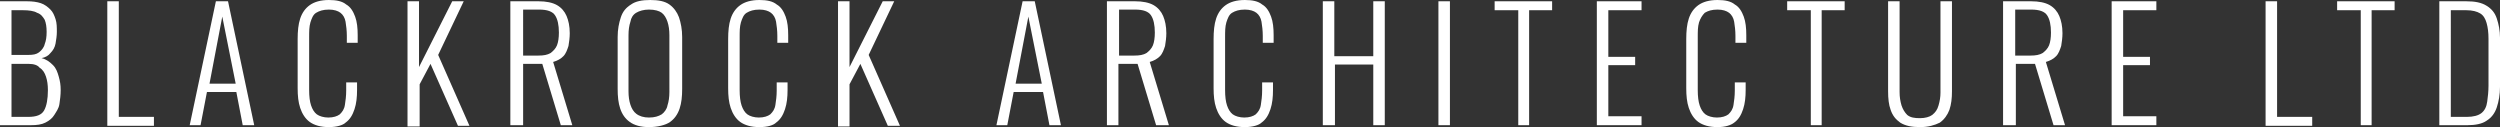 <?xml version="1.0" encoding="utf-8"?>
<!-- Generator: Adobe Illustrator 27.8.0, SVG Export Plug-In . SVG Version: 6.00 Build 0)  -->
<svg version="1.1" id="Layer_1" xmlns="http://www.w3.org/2000/svg" xmlns:xlink="http://www.w3.org/1999/xlink" x="0px" y="0px"
	 viewBox="0 0 391.4 19.9" style="enable-background:new 0 0 391.4 19.9;" xml:space="preserve">
<rect x="0" y="0" width="391.4" height="19.9" fill="#333333" stroke="none"/>
<style type="text/css">
	.st0{fill:#FFFFFF;}
</style>
<g>
	<path class="st0" d="M0,19.6V0.2h4.2c0.9,0,1.6,0.1,2.2,0.3c0.6,0.2,1.1,0.6,1.5,1c0.4,0.4,0.6,0.9,0.8,1.5c0.2,0.6,0.2,1.3,0.2,2
		c0,0.6-0.1,1.2-0.2,1.8S8.3,7.9,7.9,8.3C7.6,8.7,7.1,9,6.5,9.1c0.8,0.2,1.3,0.6,1.8,1.1s0.7,1.1,0.9,1.8c0.2,0.7,0.3,1.3,0.3,2.1
		c0,0.8-0.1,1.5-0.2,2.2S8.8,17.5,8.5,18c-0.3,0.5-0.8,0.9-1.4,1.2s-1.3,0.4-2.3,0.4H0z M1.8,8.6h2.6c0.8,0,1.3-0.1,1.7-0.4
		S6.9,7.4,7,6.9C7.2,6.4,7.3,5.8,7.3,5c0-0.8-0.1-1.4-0.3-1.9C6.7,2.6,6.4,2.2,5.8,2C5.3,1.7,4.5,1.6,3.6,1.6H1.8V8.6z M1.8,18.3
		h2.6c1.3,0,2.1-0.3,2.5-1s0.6-1.8,0.6-3.2c0-0.8-0.1-1.5-0.3-2.1c-0.2-0.6-0.5-1.1-1-1.4C5.9,10.2,5.3,10,4.5,10H1.8V18.3z"/>
	<path class="st0" d="M16.8,19.6V0.2h1.8v18.1h5.5v1.4H16.8z"/>
	<path class="st0" d="M29.7,19.6l4.1-19.4h1.9l4.1,19.4h-1.8l-1-5.2h-4.6l-1,5.2H29.7z M32.8,13.1h4.1L34.8,2.6L32.8,13.1z"/>
	<path class="st0" d="M51.5,19.9c-1.3,0-2.3-0.3-3-0.8c-0.7-0.5-1.2-1.3-1.5-2.2c-0.3-0.9-0.4-1.9-0.4-3.1V6.1
		c0-1.2,0.1-2.3,0.4-3.2s0.8-1.6,1.5-2.1c0.7-0.5,1.7-0.8,3-0.8c1.2,0,2.1,0.2,2.7,0.7c0.7,0.4,1.1,1.1,1.4,1.9s0.4,1.8,0.4,2.9v1.2
		h-1.7V5.6c0-0.8-0.1-1.6-0.2-2.2c-0.1-0.6-0.4-1.1-0.8-1.4s-1-0.5-1.8-0.5c-0.9,0-1.5,0.2-2,0.5s-0.7,0.9-0.9,1.5
		c-0.2,0.7-0.2,1.4-0.2,2.3v8.3c0,1,0.1,1.8,0.3,2.4c0.2,0.6,0.5,1.1,0.9,1.4c0.4,0.3,1.1,0.5,1.8,0.5c0.8,0,1.4-0.2,1.8-0.5
		c0.4-0.4,0.7-0.8,0.8-1.5c0.1-0.6,0.2-1.4,0.2-2.2v-1.3h1.7v1.2c0,1.1-0.1,2.1-0.4,3c-0.3,0.9-0.7,1.6-1.4,2.1
		C53.7,19.6,52.7,19.9,51.5,19.9z"/>
	<path class="st0" d="M63.8,19.6V0.2h1.8v10.3l5.2-10.3h1.8l-4,8.4l4.9,11.1h-1.8l-4.3-9.7l-1.7,3.2v6.6H63.8z"/>
	<path class="st0" d="M79.9,19.6V0.2h4.4c1.2,0,2.2,0.2,2.9,0.6c0.7,0.4,1.2,1,1.5,1.7c0.3,0.7,0.5,1.6,0.5,2.7c0,0.7-0.1,1.4-0.2,2
		c-0.2,0.6-0.4,1.2-0.8,1.6c-0.4,0.4-0.9,0.7-1.6,0.9l3,9.9h-1.8l-2.9-9.6h-3v9.6H79.9z M81.8,8.7h2.5c0.8,0,1.4-0.1,1.9-0.4
		c0.4-0.3,0.8-0.7,1-1.2c0.2-0.5,0.3-1.2,0.3-2c0-1.2-0.2-2.1-0.6-2.7c-0.4-0.6-1.2-0.9-2.5-0.9h-2.5V8.7z"/>
	<path class="st0" d="M101.6,19.9c-1.3,0-2.3-0.3-3-0.8s-1.2-1.2-1.5-2.1c-0.3-0.9-0.4-1.9-0.4-3.1V5.8c0-1.2,0.2-2.2,0.5-3.1
		s0.8-1.5,1.6-2c0.7-0.5,1.7-0.7,3-0.7c1.3,0,2.3,0.2,3,0.7s1.2,1.2,1.5,2c0.3,0.9,0.5,1.9,0.5,3.1v8.1c0,1.2-0.1,2.2-0.4,3.1
		c-0.3,0.9-0.8,1.6-1.5,2.1S102.9,19.9,101.6,19.9z M101.6,18.4c0.9,0,1.5-0.2,2-0.5c0.4-0.3,0.8-0.8,0.9-1.4
		c0.2-0.6,0.3-1.3,0.3-2.1V5.5c0-0.8-0.1-1.5-0.3-2.1c-0.2-0.6-0.5-1.1-0.9-1.4s-1.1-0.5-2-0.5c-0.8,0-1.5,0.2-2,0.5
		s-0.8,0.8-0.9,1.4c-0.2,0.6-0.3,1.3-0.3,2.1v8.8c0,0.8,0.1,1.5,0.3,2.1c0.2,0.6,0.5,1.1,0.9,1.4C100.1,18.2,100.8,18.4,101.6,18.4z
		"/>
	<path class="st0" d="M118.9,19.9c-1.3,0-2.3-0.3-3-0.8c-0.7-0.5-1.2-1.3-1.5-2.2c-0.3-0.9-0.4-1.9-0.4-3.1V6.1
		c0-1.2,0.1-2.3,0.4-3.2s0.8-1.6,1.5-2.1c0.7-0.5,1.7-0.8,3-0.8c1.2,0,2.1,0.2,2.7,0.7c0.7,0.4,1.1,1.1,1.4,1.9s0.4,1.8,0.4,2.9v1.2
		h-1.7V5.6c0-0.8-0.1-1.6-0.2-2.2c-0.1-0.6-0.4-1.1-0.8-1.4s-1-0.5-1.8-0.5c-0.9,0-1.5,0.2-2,0.5s-0.7,0.9-0.9,1.5
		c-0.2,0.7-0.2,1.4-0.2,2.3v8.3c0,1,0.1,1.8,0.3,2.4c0.2,0.6,0.5,1.1,0.9,1.4c0.4,0.3,1.1,0.5,1.8,0.5c0.8,0,1.4-0.2,1.8-0.5
		c0.4-0.4,0.7-0.8,0.8-1.5c0.1-0.6,0.2-1.4,0.2-2.2v-1.3h1.7v1.2c0,1.1-0.1,2.1-0.4,3c-0.3,0.9-0.7,1.6-1.4,2.1
		C121.1,19.6,120.2,19.9,118.9,19.9z"/>
	<path class="st0" d="M131.2,19.6V0.2h1.8v10.3l5.2-10.3h1.8l-4,8.4l4.9,11.1H139l-4.3-9.7l-1.7,3.2v6.6H131.2z"/>
	<path class="st0" d="M156,19.6l4.1-19.4h1.9l4.1,19.4h-1.8l-1-5.2h-4.6l-1,5.2H156z M159,13.1h4.1l-2.1-10.5L159,13.1z"/>
	<path class="st0" d="M173.3,19.6V0.2h4.4c1.2,0,2.2,0.2,2.9,0.6c0.7,0.4,1.2,1,1.5,1.7c0.3,0.7,0.5,1.6,0.5,2.7
		c0,0.7-0.1,1.4-0.2,2c-0.2,0.6-0.4,1.2-0.8,1.6c-0.4,0.4-0.9,0.7-1.6,0.9l3,9.9H181l-2.9-9.6h-3v9.6H173.3z M175.1,8.7h2.5
		c0.8,0,1.4-0.1,1.9-0.4c0.4-0.3,0.8-0.7,1-1.2c0.2-0.5,0.3-1.2,0.3-2c0-1.2-0.2-2.1-0.6-2.7c-0.4-0.6-1.2-0.9-2.5-0.9h-2.5V8.7z"/>
	<path class="st0" d="M194.9,19.9c-1.3,0-2.3-0.3-3-0.8c-0.7-0.5-1.2-1.3-1.5-2.2c-0.3-0.9-0.4-1.9-0.4-3.1V6.1
		c0-1.2,0.1-2.3,0.4-3.2s0.8-1.6,1.5-2.1c0.7-0.5,1.7-0.8,3-0.8c1.2,0,2.1,0.2,2.7,0.7c0.7,0.4,1.1,1.1,1.4,1.9s0.4,1.8,0.4,2.9v1.2
		h-1.7V5.6c0-0.8-0.1-1.6-0.2-2.2c-0.1-0.6-0.4-1.1-0.8-1.4s-1-0.5-1.8-0.5c-0.9,0-1.5,0.2-2,0.5s-0.7,0.9-0.9,1.5
		c-0.2,0.7-0.2,1.4-0.2,2.3v8.3c0,1,0.1,1.8,0.3,2.4c0.2,0.6,0.5,1.1,0.9,1.4c0.4,0.3,1.1,0.5,1.8,0.5c0.8,0,1.4-0.2,1.8-0.5
		c0.4-0.4,0.7-0.8,0.8-1.5c0.1-0.6,0.2-1.4,0.2-2.2v-1.3h1.7v1.2c0,1.1-0.1,2.1-0.4,3c-0.3,0.9-0.7,1.6-1.4,2.1
		C197.1,19.6,196.1,19.9,194.9,19.9z"/>
	<path class="st0" d="M207.1,19.6V0.2h1.8v8.6h6.1V0.2h1.8v19.4h-1.8v-9.5H209v9.5H207.1z"/>
	<path class="st0" d="M225.2,19.6V0.2h1.8v19.4H225.2z"/>
	<path class="st0" d="M237.7,19.6v-18H234V0.2h9v1.4h-3.6v18H237.7z"/>
	<path class="st0" d="M250,19.6V0.2h7v1.4h-5.2v7.3h4.2v1.3h-4.2v8h5.2v1.4H250z"/>
	<path class="st0" d="M268.9,19.9c-1.3,0-2.3-0.3-3-0.8c-0.7-0.5-1.2-1.3-1.5-2.2c-0.3-0.9-0.4-1.9-0.4-3.1V6.1
		c0-1.2,0.1-2.3,0.4-3.2c0.3-0.9,0.8-1.6,1.5-2.1c0.7-0.5,1.7-0.8,3-0.8c1.2,0,2.1,0.2,2.7,0.7c0.7,0.4,1.1,1.1,1.4,1.9
		s0.4,1.8,0.4,2.9v1.2h-1.7V5.6c0-0.8-0.1-1.6-0.2-2.2c-0.1-0.6-0.4-1.1-0.8-1.4s-1-0.5-1.8-0.5c-0.9,0-1.5,0.2-2,0.5
		c-0.4,0.4-0.7,0.9-0.9,1.5c-0.2,0.7-0.2,1.4-0.2,2.3v8.3c0,1,0.1,1.8,0.3,2.4c0.2,0.6,0.5,1.1,0.9,1.4c0.4,0.3,1.1,0.5,1.8,0.5
		c0.8,0,1.4-0.2,1.8-0.5c0.4-0.4,0.7-0.8,0.8-1.5c0.1-0.6,0.2-1.4,0.2-2.2v-1.3h1.7v1.2c0,1.1-0.1,2.1-0.4,3s-0.7,1.6-1.4,2.1
		C271,19.6,270.1,19.9,268.9,19.9z"/>
	<path class="st0" d="M283.5,19.6v-18h-3.7V0.2h9v1.4h-3.6v18H283.5z"/>
	<path class="st0" d="M300.6,19.9c-1.3,0-2.3-0.2-3.1-0.7c-0.7-0.5-1.2-1.1-1.5-2c-0.3-0.8-0.4-1.8-0.4-2.9V0.2h1.8v14.2
		c0,0.8,0.1,1.4,0.3,2.1c0.2,0.6,0.5,1.1,0.9,1.5c0.5,0.4,1.1,0.5,2,0.5c0.8,0,1.5-0.2,1.9-0.5c0.5-0.4,0.8-0.8,1-1.5s0.3-1.3,0.3-2
		V0.2h1.8v14.1c0,1.1-0.1,2-0.4,2.9c-0.3,0.8-0.8,1.5-1.5,2C302.9,19.6,301.9,19.9,300.6,19.9z"/>
	<path class="st0" d="M313.6,19.6V0.2h4.4c1.2,0,2.2,0.2,2.9,0.6c0.7,0.4,1.2,1,1.5,1.7c0.3,0.7,0.5,1.6,0.5,2.7
		c0,0.7-0.1,1.4-0.2,2c-0.2,0.6-0.4,1.2-0.8,1.6c-0.4,0.4-0.9,0.7-1.6,0.9l3,9.9h-1.8l-2.9-9.6h-3v9.6H313.6z M315.4,8.7h2.5
		c0.8,0,1.4-0.1,1.9-0.4c0.4-0.3,0.8-0.7,1-1.2c0.2-0.5,0.3-1.2,0.3-2c0-1.2-0.2-2.1-0.6-2.7c-0.4-0.6-1.2-0.9-2.5-0.9h-2.5V8.7z"/>
	<path class="st0" d="M330.6,19.6V0.2h7v1.4h-5.2v7.3h4.2v1.3h-4.2v8h5.2v1.4H330.6z"/>
	<path class="st0" d="M354.7,19.6V0.2h1.8v18.1h5.5v1.4H354.7z"/>
	<path class="st0" d="M369.6,19.6v-18h-3.7V0.2h9v1.4h-3.6v18H369.6z"/>
	<path class="st0" d="M381.9,19.6V0.2h4.2c1.4,0,2.4,0.2,3.2,0.7c0.8,0.5,1.3,1.1,1.6,2c0.3,0.9,0.5,1.9,0.5,3v7.7
		c0,1.2-0.2,2.3-0.5,3.2c-0.3,0.9-0.8,1.6-1.6,2.1c-0.7,0.5-1.8,0.7-3,0.7H381.9z M383.8,18.3h2.4c1,0,1.8-0.2,2.3-0.6
		c0.5-0.4,0.8-1,0.9-1.8c0.1-0.7,0.2-1.6,0.2-2.5V6.1c0-1-0.1-1.8-0.3-2.5c-0.2-0.7-0.5-1.2-1-1.5s-1.2-0.5-2.2-0.5h-2.4V18.3z"/>
</g>
<g>
</g>
<g>
</g>
<g>
</g>
<g>
</g>
<g>
</g>
<g>
</g>
<g>
</g>
<g>
</g>
<g>
</g>
<g>
</g>
<g>
</g>
<g>
</g>
<g>
</g>
<g>
</g>
<g>
</g>
</svg>
